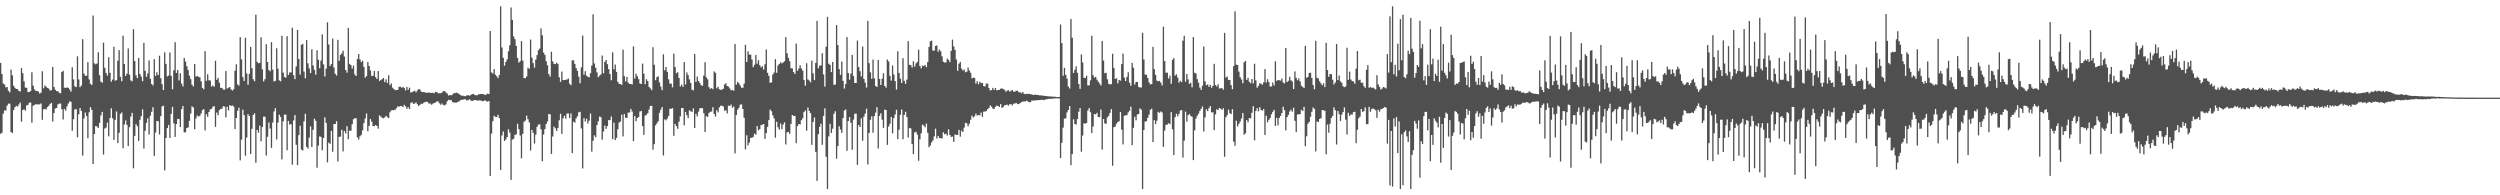 <svg xmlns="http://www.w3.org/2000/svg" width="1920" height="150"><path fill="#4f4f4f" d="M0 48.335h1v54.408H0zM1 56.87h1v45.123H1zM2 64.165h1v23.156H2zM3 64.925h1v19.883H3zM4 67.067h1v17.823H4zM5 66.847h1v14.285H5zM6 69.724h1v9.856H6zM7 70.979h1v8.615H7zM8 53.458h1v47.91H8zM9 57.841h1v44.338H9zM10 65.801h1v18.659H10zM11 67.454h1v14.9H11zM12 68.278h1v13.081H12zM13 68.39h1v13.454H13zM14 69.866h1v10.412H14zM15 70.285h1v8.439H15zM16 52.343h1v41.133H16zM17 56.163h1v28.386H17zM18 62.489h1v21.469H18zM19 67.294h1v17.691H19zM20 67.408h1v13.664H20zM21 70.715h1v9.835H21zM22 70.681h1v8.153H22zM23 69.914h1v8.835H23zM24 55.502h1v38.716H24zM25 65.755h1v15.461H25zM26 68.665h1v11.852H26zM27 69.809h1v10.231H27zM28 69.83h1v10.364H28zM29 70.372h1v9.831H29zM30 71.841h1v8.263H30zM31 71.118h1v8.347H31zM32 54.73h1v37.256H32zM33 67.783h1v16.166H33zM34 65.586h1v18.061H34zM35 66.687h1v17.361H35zM36 67.513h1v14.708H36zM37 68.031h1v13.23H37zM38 69.58h1v10.263H38zM39 69.198h1v9.879H39zM40 51.386h1v41.966H40zM41 66.82h1v20.009H41zM42 68.891h1v14.415H42zM43 69.955h1v13.001H43zM44 70.102h1v10.071H44zM45 71.191h1v8.363H45zM46 71.684h1v7.855H46zM47 55.369h1v28.423H47zM48 54.446h1v37.356H48zM49 67.294h1v16.381H49zM50 67.609h1v17.363H50zM51 67.145h1v14.546H51zM52 67.506h1v11.945H52zM53 68.697h1v9.222H53zM54 70.367h1v7.805H54zM55 51.585h1v48.867H55zM56 61.015h1v30.531H56zM57 66.314h1v17.757H57zM58 66.882h1v16.944H58zM59 43.245h1v62.204H59zM60 61.036h1v26.725H60zM61 66.895h1v16.109H61zM62 65.62h1v19.613H62zM63 30.087h1v89.423H63zM64 56.559h1v34.429H64zM65 58.198h1v28.228H65zM66 58.141h1v30.982H66zM67 47.713h1v58.489H67zM68 60.976h1v25.299H68zM69 64.414h1v17.89H69zM70 65.293h1v19.091H70zM71 11.911h1v114.024H71zM72 48.663h1v54.237H72zM73 49.413h1v47.452H73zM74 48.818h1v48.288H74zM75 40.15h1v58.173H75zM76 57.742h1v36.649H76zM77 62.656h1v25.995H77zM78 63.54h1v22.362H78zM79 32.76h1v85.898H79zM80 52.059h1v46.67H80zM81 56.014h1v41.925H81zM82 58.07h1v36.157H82zM83 43.97h1v60.762H83zM84 55.895h1v34.713H84zM85 62.732h1v20.465H85zM86 61.109h1v29.7H86zM87 35.964h1v71.478H87zM88 61.97h1v30.066H88zM89 61.517h1v24.113H89zM90 46.621h1v63.294H90zM91 38.491h1v63.541H91zM92 58.983h1v28.482H92zM93 62.423h1v23.925H93zM94 27.431h1v86.459H94zM95 49.216h1v46.432H95zM96 58.255h1v34.287H96zM97 56.641h1v39.272H97zM98 37.223h1v74.93H98zM99 57.369h1v40.259H99zM100 61.727h1v27.766H100zM101 62.469h1v24.214H101zM102 22.421h1v106.883H102zM103 46.907h1v57.441H103zM104 57.834h1v37.482H104zM105 59.962h1v37.027H105zM106 44.488h1v63.774H106zM107 56.827h1v35.161H107zM108 58.811h1v30.439H108zM109 62.405h1v21.604H109zM110 32.899h1v81.163H110zM111 54.437h1v46.036H111zM112 59.001h1v35.358H112zM113 56.36h1v34.532H113zM114 46.445h1v56.883H114zM115 60.576h1v28.286H115zM116 64.49h1v21.353H116zM117 65.632h1v16.709H117zM118 45.422h1v74.303H118zM119 58.301h1v43.53H119zM120 55.527h1v37.354H120zM121 57.63h1v35.491H121zM122 42.799h1v60.515H122zM123 60.079h1v29.135H123zM124 64.677h1v17.095H124zM125 69.129h1v12.081H125zM126 40.199h1v90.703H126zM127 49.043h1v56.933H127zM128 58.669h1v39.709H128zM129 57.985h1v37.972H129zM130 40.308h1v65.676H130zM131 58.271h1v29.201H131zM132 68.578h1v13.484H132zM133 53.963h1v40.829H133zM134 32.417h1v72.744H134zM135 56.035h1v39.236H135zM136 53.723h1v37.638H136zM137 61.732h1v29.751H137zM138 56.339h1v41.209H138zM139 64.165h1v19.739H139zM140 66.428h1v14.96H140zM141 44.508h1v57.157H141zM142 47.198h1v54.36H142zM143 50.842h1v47.388H143zM144 53.79h1v44.049H144zM145 58.102h1v34.683H145zM146 60.802h1v26.4H146zM147 65.094h1v16.583H147zM148 66.341h1v16.184H148zM149 49.129h1v50.149H149zM150 58.873h1v32.101H150zM151 58.287h1v30.389H151zM152 59.013h1v30.506H152zM153 59.344h1v29.661H153zM154 62.389h1v24.772H154zM155 67.465h1v17.132H155zM156 68.55h1v15.219H156zM157 39.285h1v60.909H157zM158 62.061h1v25.619H158zM159 57.037h1v32.644H159zM160 61.713h1v24.326H160zM161 61.821h1v22.19H161zM162 66.465h1v17.166H162zM163 65.625h1v16.358H163zM164 66.623h1v14.921H164zM165 46.653h1v50.762H165zM166 61.263h1v25.184H166zM167 59.811h1v28.64H167zM168 63.494h1v21.16H168zM169 67.481h1v16.239H169zM170 67.463h1v16.006H170zM171 68.699h1v12.889H171zM172 68.855h1v13.019H172zM173 54.549h1v35.576H173zM174 68.001h1v14.044H174zM175 67.376h1v17.391H175zM176 66.808h1v13.957H176zM177 68.616h1v12.737H177zM178 69.566h1v11.437H178zM179 68.486h1v13.335H179zM180 54.327h1v44.814H180zM181 49.386h1v41.231H181zM182 64.819h1v20.231H182zM183 65.797h1v16.963H183zM184 28.528h1v94.635H184zM185 45.568h1v61.675H185zM186 59.228h1v25.012H186zM187 62.141h1v26.306H187zM188 28.983h1v90.613H188zM189 56.401h1v49.158H189zM190 65.076h1v22.573H190zM191 56.694h1v32.41H191zM192 36.063h1v82.181H192zM193 52.405h1v46.505H193zM194 60.816h1v27.452H194zM195 62.428h1v24.605H195zM196 11.275h1v113.744H196zM197 47.486h1v52.245H197zM198 48.628h1v53.285H198zM199 48.285h1v48.251H199zM200 28.626h1v79.968H200zM201 53.245h1v44.351H201zM202 62.581h1v27.034H202zM203 60.832h1v28.764H203zM204 33.964h1v85.47H204zM205 47.621h1v57.425H205zM206 53.714h1v40.336H206zM207 54.714h1v44.012H207zM208 32.359h1v81.199H208zM209 53.46h1v40.668H209zM210 62.558h1v23.024H210zM211 62.096h1v21.076H211zM212 37.079h1v70.021H212zM213 52.787h1v41.389H213zM214 61.764h1v26.292H214zM215 62.402h1v27.352H215zM216 27.507h1v94.891H216zM217 55.774h1v37.478H217zM218 59.086h1v28.945H218zM219 59.747h1v28.247H219zM220 27.727h1v87.61H220zM221 57.561h1v35.292H221zM222 55.639h1v39.95H222zM223 55.618h1v39.751H223zM224 21.261h1v105.244H224zM225 57.77h1v34.731H225zM226 60.823h1v27.555H226zM227 51.013h1v60.156H227zM228 22.993h1v103.761H228zM229 45.314h1v58.457H229zM230 57.253h1v39.302H230zM231 34.431h1v80.444H231zM232 33.68h1v81.925H232zM233 55.007h1v38.251H233zM234 60.091h1v27.301H234zM235 30.803h1v82.053H235zM236 48.66h1v65.448H236zM237 52.496h1v53.156H237zM238 56.117h1v40.92H238zM239 37.839h1v75.024H239zM240 50.347h1v49.327H240zM241 53.65h1v37.471H241zM242 57.351h1v35.404H242zM243 38.599h1v90.243H243zM244 45.882h1v65.967H244zM245 52.377h1v52.44H245zM246 46.545h1v58.553H246zM247 26.436h1v88.984H247zM248 49.464h1v56.553H248zM249 58.72h1v31.435H249zM250 52.728h1v41.717H250zM251 17.127h1v107.613H251zM252 34.147h1v75.379H252zM253 50.7h1v59.792H253zM254 49.184h1v51.394H254zM255 29.656h1v86.873H255zM256 51.823h1v43.52H256zM257 56.689h1v38.526H257zM258 58.012h1v35.079H258zM259 30.551h1v93.461H259zM260 46.719h1v58.432H260zM261 42.242h1v62.616H261zM262 40.988h1v58.649H262zM263 38.94h1v77.352H263zM264 43.476h1v57.175H264zM265 53.755h1v48.755H265zM266 55.817h1v41.122H266zM267 21.419h1v85.484H267zM268 49.049h1v51.286H268zM269 49.983h1v50.462H269zM270 52.618h1v42.806H270zM271 50.425h1v41.096H271zM272 57.161h1v33.591H272zM273 58.385h1v32.47H273zM274 45.188h1v60.302H274zM275 41.54h1v65.637H275zM276 45.701h1v58.945H276zM277 47.71h1v55.83H277zM278 46.619h1v53.488H278zM279 51.35h1v43.149H279zM280 59.642h1v31.401H280zM281 58.459h1v28.668H281zM282 47.587h1v53.154H282zM283 50.647h1v46.063H283zM284 54.071h1v37.368H284zM285 58.321h1v35.1H285zM286 58.2h1v38.526H286zM287 54.513h1v42.44H287zM288 59.228h1v36.777H288zM289 60.67h1v36.086H289zM290 54.559h1v44.278H290zM291 62.157h1v26.471H291zM292 61.471h1v28.068H292zM293 60.798h1v29.65H293zM294 59.88h1v31.009H294zM295 63.084h1v27.114H295zM296 60.915h1v27.97H296zM297 63.707h1v26.246H297zM298 57.772h1v32.907H298zM299 65.449h1v20.794H299zM300 64.053h1v20.808H300zM301 67.342h1v17.263H301zM302 68.317h1v16.324H302zM303 69.31h1v14.983H303zM304 69.063h1v14.024H304zM305 69.049h1v12.552H305zM306 66.644h1v15.365H306zM307 66.557h1v14.866H307zM308 67.397h1v14.115H308zM309 66.737h1v15.443H309zM310 67.635h1v12.834H310zM311 69.477h1v12.165H311zM312 66.783h1v16.775H312zM313 68.978h1v13.362H313zM314 67.351h1v16.436H314zM315 71.143h1v8.089H315zM316 70.69h1v7.755H316zM317 70.193h1v9.622H317zM318 69.633h1v9.899H318zM319 70.889h1v7.709H319zM320 69.493h1v10.526H320zM321 68.438h1v13.021H321zM322 68.628h1v11.973H322zM323 70.31h1v9.355H323zM324 70.745h1v9.043H324zM325 70.683h1v8.185H325zM326 70.951h1v7.459H326zM327 71.34h1v6.693H327zM328 71.169h1v7.265H328zM329 71.011h1v8.581H329zM330 71.304h1v8.222H330zM331 71.365h1v9.071H331zM332 71.223h1v8.32H332zM333 71.654h1v7.434H333zM334 70.557h1v8.203H334zM335 70.715h1v7.214H335zM336 71.693h1v6.182H336zM337 71.585h1v7.762H337zM338 71.553h1v8.897H338zM339 71.043h1v8.439H339zM340 69.949h1v10.627H340zM341 70.029h1v10.916H341zM342 70.889h1v9.256H342zM343 71.878h1v5.91H343zM344 73.343h1v3.317H344zM345 72.906h1v4.099H345zM346 73.235h1v3.573H346zM347 72.668h1v5.699H347zM348 71.638h1v7.105H348zM349 71.548h1v7.226H349zM350 71.141h1v7.729H350zM351 71.523h1v6.83H351zM352 72.095h1v5.798H352zM353 72.913h1v4.179H353zM354 73.526h1v3.051H354zM355 73.405h1v3.273H355zM356 73.842h1v2.314H356zM357 73.885h1v2.456H357zM358 73.288h1v3.891H358zM359 72.986h1v3.967H359zM360 73.595h1v2.561H360zM361 73.029h1v4.047H361zM362 72.343h1v5.285H362zM363 72.066h1v5.175H363zM364 72.787h1v3.948H364zM365 73.18h1v3.822H365zM366 73.093h1v4.042H366zM367 72.494h1v4.827H367zM368 72.258h1v4.736H368zM369 72.178h1v5.072H369zM370 72.178h1v5.573H370zM371 72.386h1v5.191H371zM372 73.029h1v3.914H372zM373 72.478h1v5.344H373zM374 71.876h1v6.159H374zM375 72.233h1v5.333H375zM376 23.813h1v111.309H376zM377 55.561h1v47.048H377zM378 56.447h1v36.564H378zM379 53.057h1v35.88H379zM380 57.436h1v32.325H380zM381 58.582h1v31.286H381zM382 60.001h1v28.16H382zM383 57.571h1v33.211H383zM384 4.871h1v125.66H384zM385 36.456h1v67.642H385zM386 44.387h1v56.571H386zM387 50.452h1v57.842H387zM388 47.557h1v59.529H388zM389 45.554h1v59.732H389zM390 39.324h1v59.986H390zM391 34.728h1v67.095H391zM392 5.795h1v132.33H392zM393 15.294h1v91.902H393zM394 27.946h1v78.64H394zM395 30.109h1v73.541H395zM396 35.232h1v67.889H396zM397 44.474h1v50.613H397zM398 48.088h1v51.14H398zM399 47.038h1v57.054H399zM400 31.599h1v89.954H400zM401 46.493h1v56.315H401zM402 59.969h1v33.637H402zM403 60.043h1v32.552H403zM404 58.598h1v30.215H404zM405 51.988h1v39.609H405zM406 52.833h1v41.149H406zM407 30.37h1v85.235H407zM408 44.243h1v55.562H408zM409 48.475h1v53.536H409zM410 51.988h1v58.252H410zM411 45.744h1v57.787H411zM412 42.359h1v55.088H412zM413 38.537h1v57.134H413zM414 37.367h1v58.079H414zM415 21.831h1v77.573H415zM416 27.139h1v96.716H416zM417 40.379h1v62.932H417zM418 42.16h1v57.04H418zM419 46.999h1v48.217H419zM420 50.157h1v43.108H420zM421 56.957h1v30.572H421zM422 58.887h1v28.906H422zM423 39.711h1v78.505H423zM424 47.147h1v57.661H424zM425 49.024h1v48.194H425zM426 49.255h1v49.32H426zM427 48.15h1v52.472H427zM428 49.068h1v49.199H428zM429 59.365h1v32.98H429zM430 62.865h1v24.518H430zM431 54.984h1v47.762H431zM432 61.469h1v29.398H432zM433 61.48h1v27.459H433zM434 61.233h1v29.973H434zM435 61.036h1v26.111H435zM436 60.313h1v26.807H436zM437 64.316h1v26.322H437zM438 65.458h1v21.703H438zM439 46.335h1v71.28H439zM440 46.335h1v47.12H440zM441 49.104h1v45.074H441zM442 52.277h1v38.629H442zM443 54.444h1v34.852H443zM444 58.898h1v27.397H444zM445 63.963h1v21.923H445zM446 51.691h1v46.926H446zM447 27.308h1v102.067H447zM448 57.413h1v33.328H448zM449 54.664h1v38.693H449zM450 58.044h1v33.149H450zM451 58.978h1v35.887H451zM452 59.395h1v33.303H452zM453 56.216h1v30.968H453zM454 50.354h1v66.123H454zM455 11.012h1v97.127H455zM456 48.743h1v55.2H456zM457 52.045h1v53.31H457zM458 55.531h1v40.533H458zM459 59.283h1v33.841H459zM460 58.131h1v31.435H460zM461 57.156h1v32.827H461zM462 42.625h1v64.628H462zM463 56.289h1v44.651H463zM464 47.502h1v48.979H464zM465 46.081h1v52.863H465zM466 49.297h1v47.535H466zM467 53.089h1v39.185H467zM468 56.946h1v35.294H468zM469 61.624h1v27.869H469zM470 40.21h1v66.64H470zM471 53.21h1v40.927H471zM472 49.539h1v58.096H472zM473 55.204h1v50.742H473zM474 62.86h1v36.404H474zM475 64.444h1v29.723H475zM476 64.554h1v28.766H476zM477 65.229h1v22.852H477zM478 38.177h1v66.562H478zM479 58.589h1v29.004H479zM480 62.531h1v27.865H480zM481 59.022h1v31.556H481zM482 63.471h1v23.026H482zM483 64.446h1v21.964H483zM484 64.421h1v19.203H484zM485 64.858h1v20.801H485zM486 35.635h1v72.824H486zM487 60.372h1v28.808H487zM488 56.632h1v36.427H488zM489 58.58h1v32.055H489zM490 60.761h1v29.057H490zM491 64.119h1v21.547H491zM492 64.57h1v20.632H492zM493 48.839h1v47.954H493zM494 56.607h1v46.967H494zM495 64.657h1v24.143H495zM496 60.805h1v27.292H496zM497 62.274h1v24.656H497zM498 66.728h1v17.377H498zM499 67.873h1v13.539H499zM500 69.212h1v12.085H500zM501 36.278h1v78.705H501zM502 49.743h1v60.978H502zM503 61.604h1v34.722H503zM504 59.276h1v35.502H504zM505 58.605h1v34.502H505zM506 63.277h1v23.42H506zM507 66.508h1v17.723H507zM508 69.267h1v12.973H508zM509 41.723h1v77.65H509zM510 53.984h1v37.693H510zM511 51.409h1v40.998H511zM512 55.17h1v35.901H512zM513 60.86h1v28.293H513zM514 64.229h1v19.329H514zM515 64.243h1v19.261H515zM516 67.09h1v16.022H516zM517 41.199h1v63.172H517zM518 51.45h1v43.712H518zM519 56.291h1v40.581H519zM520 55.46h1v43.475H520zM521 59.855h1v33.571H521zM522 66.355h1v22.987H522zM523 64.993h1v18.059H523zM524 66.694h1v16.26H524zM525 47.678h1v48.56H525zM526 64.861h1v21.046H526zM527 55.676h1v32.788H527zM528 57.69h1v33.04H528zM529 61.008h1v23.685H529zM530 63.675h1v21.735H530zM531 68.864h1v17.173H531zM532 69.436h1v13.813H532zM533 41.396h1v56.85H533zM534 62.945h1v24.45H534zM535 58.823h1v30.57H535zM536 62.238h1v23.511H536zM537 63.659h1v19.554H537zM538 65.479h1v17.553H538zM539 65.79h1v17.313H539zM540 58.054h1v28.878H540zM541 47.768h1v53.596H541zM542 59.411h1v29.844H542zM543 60.933h1v28.81H543zM544 66.927h1v19.806H544zM545 68.253h1v17.661H545zM546 67.639h1v17.949H546zM547 68.516h1v13.841H547zM548 54.829h1v32.714H548zM549 55.852h1v33.646H549zM550 67.834h1v16.777H550zM551 66.669h1v19.588H551zM552 68.578h1v13.893H552zM553 69.015h1v12.236H553zM554 68.784h1v12.321H554zM555 68.143h1v13.685H555zM556 64.794h1v20.179H556zM557 63.968h1v20.76H557zM558 66.06h1v21.021H558zM559 66.502h1v14.637H559zM560 67.93h1v13.456H560zM561 69.431h1v10.829H561zM562 69.006h1v13.749H562zM563 69.692h1v12.113H563zM564 33.73h1v84.088H564zM565 65.014h1v23.367H565zM566 62.897h1v21.311H566zM567 63.963h1v18.78H567zM568 65.62h1v14.77H568zM569 67.314h1v12.863H569zM570 67.442h1v16.26H570zM571 64.265h1v26.155H571zM572 34.47h1v80.247H572zM573 47.607h1v56.274H573zM574 39.347h1v72.337H574zM575 41.908h1v67.54H575zM576 41.965h1v63.848H576zM577 45.66h1v60.206H577zM578 51.583h1v53.523H578zM579 49.786h1v52.868H579zM580 42.199h1v61.202H580zM581 48.88h1v47.956H581zM582 46.252h1v53.902H582zM583 50.022h1v49.158H583zM584 51.686h1v44.383H584zM585 50.844h1v44.948H585zM586 53.391h1v41.877H586zM587 49.363h1v57.29H587zM588 37.985h1v64.28H588zM589 55.886h1v41.536H589zM590 58.221h1v34.008H590zM591 63.59h1v20.547H591zM592 63.306h1v22.101H592zM593 57.218h1v31.286H593zM594 55.737h1v35.196H594zM595 45.422h1v60.359H595zM596 55.925h1v37.615H596zM597 50.281h1v47.432H597zM598 49.155h1v50.453H598zM599 47.887h1v46.995H599zM600 48.706h1v50.476H600zM601 47.948h1v47.674H601zM602 47.047h1v46.908H602zM603 28.482h1v82.488H603zM604 40.883h1v60.796H604zM605 44.444h1v56.864H605zM606 47.065h1v55.727H606zM607 52.366h1v42.806H607zM608 52.549h1v35.782H608zM609 55.36h1v33.674H609zM610 56.776h1v32.257H610zM611 33.501h1v76.484H611zM612 54.364h1v42.529H612zM613 52.602h1v42.63H613zM614 50.121h1v45.445H614zM615 52.597h1v39.734H615zM616 54.277h1v36.569H616zM617 61.393h1v24.694H617zM618 65.792h1v19.055H618zM619 48.585h1v51.79H619zM620 61.024h1v21.549H620zM621 61.86h1v23.374H621zM622 63.251h1v23.632H622zM623 46.603h1v64.658H623zM624 56.358h1v37.322H624zM625 61.526h1v28.709H625zM626 48.372h1v68.288H626zM627 16.013h1v122.93H627zM628 52.471h1v50.57H628zM629 50.459h1v46.956H629zM630 50.235h1v44.786H630zM631 40.869h1v70.343H631zM632 57.159h1v31.84H632zM633 66.527h1v16.722H633zM634 35.896h1v84.546H634zM635 12.884h1v132.257H635zM636 48.891h1v55.866H636zM637 49.828h1v45.255H637zM638 55.378h1v46.777H638zM639 47.617h1v51.241H639zM640 65.121h1v22.303H640zM641 64.945h1v20.506H641zM642 19.267h1v102.666H642zM643 34.671h1v77.485H643zM644 53.11h1v43.85H644zM645 57.44h1v42.062H645zM646 47.333h1v54.704H646zM647 62.116h1v28.485H647zM648 67.976h1v16.846H648zM649 64.549h1v19.574H649zM650 28.471h1v87.411H650zM651 56.097h1v36.862H651zM652 61.16h1v28.792H652zM653 56.536h1v37.768H653zM654 42.135h1v72.884H654zM655 58.47h1v33.374H655zM656 63.682h1v23.694H656zM657 63.764h1v23.5H657zM658 31.149h1v95.466H658zM659 51.512h1v44.527H659zM660 54.703h1v42.847H660zM661 58.699h1v32.204H661zM662 35.712h1v72.302H662zM663 60.624h1v28.968H663zM664 63.503h1v23.751H664zM665 67.241h1v16.214H665zM666 16.017h1v110.256H666zM667 48.521h1v53.573H667zM668 55.495h1v36.5H668zM669 60.571h1v28.753H669zM670 45.799h1v56.091H670zM671 60.141h1v28.984H671zM672 65.993h1v20.54H672zM673 66.797h1v15.541H673zM674 46.078h1v67.97H674zM675 60.619h1v28.363H675zM676 65.27h1v21.721H676zM677 60.358h1v31.559H677zM678 56.202h1v41.989H678zM679 65.998h1v18.155H679zM680 67.344h1v17.155H680zM681 45.717h1v65.562H681zM682 47.186h1v49.986H682zM683 58.282h1v36.864H683zM684 61.89h1v27.897H684zM685 50.256h1v52.165H685zM686 57.172h1v33.539H686zM687 62.306h1v25.61H687zM688 68.745h1v15.585H688zM689 39.345h1v67.542H689zM690 56.055h1v43.534H690zM691 60.416h1v27.755H691zM692 63.73h1v20.336H692zM693 44.671h1v62.3H693zM694 62.041h1v26.226H694zM695 64.426h1v21.387H695zM696 61.15h1v28.718H696zM697 31.59h1v74.056H697zM698 49.768h1v48.45H698zM699 50.011h1v48.659H699zM700 51.796h1v58.879H700zM701 47.076h1v71.307H701zM702 51.157h1v50.636H702zM703 48.688h1v52.536H703zM704 47.534h1v55.876H704zM705 38.184h1v85.278H705zM706 50.745h1v56.221H706zM707 52.476h1v49.899H707zM708 50.407h1v45.264H708zM709 50.752h1v45.752H709zM710 49.821h1v47.926H710zM711 51.62h1v43.298H711zM712 47.644h1v54.335H712zM713 36.063h1v76.974H713zM714 31.675h1v80.039H714zM715 31.197h1v78.164H715zM716 38.789h1v69.05H716zM717 38.878h1v65.862H717zM718 35.298h1v63.525H718zM719 34.886h1v71.453H719zM720 39.716h1v64.692H720zM721 38.02h1v68.034H721zM722 39.413h1v66.628H722zM723 43.277h1v63.124H723zM724 47.404h1v54.177H724zM725 47.999h1v55.175H725zM726 47.91h1v54.772H726zM727 45.023h1v59.057H727zM728 45.978h1v53.381H728zM729 47.653h1v55.976H729zM730 39.07h1v66.093H730zM731 30.421h1v74.422H731zM732 35.63h1v73.3H732zM733 38.338h1v64.955H733zM734 45.676h1v57.929H734zM735 54.408h1v49.233H735zM736 48.878h1v50.845H736zM737 47.55h1v57.4H737zM738 52.622h1v47.723H738zM739 54.192h1v47.164H739zM740 53.414h1v44.601H740zM741 55.518h1v38.794H741zM742 55.106h1v39.648H742zM743 51.883h1v45.077H743zM744 54.135h1v40.856H744zM745 55.907h1v36.061H745zM746 60.148h1v28.638H746zM747 59.631h1v30.652H747zM748 59.871h1v29.414H748zM749 64.183h1v23.095H749zM750 62.368h1v26.487H750zM751 64.762h1v23.516H751zM752 62.748h1v25.859H752zM753 63.805h1v22.614H753zM754 63.689h1v26.091H754zM755 66.117h1v19.65H755zM756 66.394h1v19.252H756zM757 64.172h1v21.14H757zM758 64.231h1v19.586H758zM759 67.534h1v15.477H759zM760 69.507h1v11.495H760zM761 69.106h1v12.792H761zM762 67.5h1v15.848H762zM763 69.088h1v14.69H763zM764 67.66h1v14.326H764zM765 69.381h1v11.744H765zM766 69.131h1v12.227H766zM767 68.98h1v13.131H767zM768 68.191h1v11.765H768zM769 67.786h1v15.077H769zM770 68.433h1v13.745H770zM771 68.941h1v11.978H771zM772 70.459h1v10.245H772zM773 69.596h1v10.739H773zM774 69.289h1v11.797H774zM775 70.399h1v9.659H775zM776 69.674h1v10.352H776zM777 69.147h1v11.859H777zM778 70.399h1v9.279H778zM779 70.365h1v9.073H779zM780 69.674h1v9.364H780zM781 69.699h1v10.217H781zM782 70.885h1v9.073H782zM783 70.848h1v8.331H783zM784 71.606h1v6.78H784zM785 70.626h1v7.4H785zM786 72.057h1v5.811H786zM787 72.338h1v5.539H787zM788 71.963h1v5.349H788zM789 72.189h1v5.763H789zM790 72.054h1v6.434H790zM791 72.407h1v6.072H791zM792 72.437h1v4.607H792zM793 73.011h1v4.388H793zM794 72.732h1v4.374H794zM795 72.709h1v4.342H795zM796 72.981h1v4.026H796zM797 73.027h1v3.951H797zM798 73.242h1v3.582H798zM799 73.286h1v3.465H799zM800 73.343h1v3.234H800zM801 73.535h1v3.39H801zM802 73.679h1v2.943H802zM803 73.741h1v2.479H803zM804 73.936h1v2.181H804zM805 74.052h1v1.891H805zM806 74.034h1v1.863H806zM807 74.08h1v1.817H807zM808 74.238h1v1.524H808zM809 74.297h1v1.302H809zM810 74.268h1v1.277H810zM811 74.492h1v1H811zM812 74.556h1v1H812zM813 74.451h1v1.22H813zM814 18.816h1v102.634H814zM815 33.06h1v76.617H815zM816 58.216h1v39.787H816zM817 52.08h1v39.073H817zM818 57.491h1v33.392H818zM819 60.322h1v26.045H819zM820 66.472h1v18.013H820zM821 67.918h1v13.591H821zM822 14.596h1v112.289H822zM823 28.972h1v89.355H823zM824 56.003h1v35.635H824zM825 53.517h1v41.639H825zM826 50.931h1v44.722H826zM827 55.916h1v35.518H827zM828 64.499h1v21.334H828zM829 68.259h1v14.72H829zM830 41.844h1v74.683H830zM831 47.948h1v56.148H831zM832 59.775h1v34.971H832zM833 59.843h1v35.072H833zM834 58.131h1v36.354H834zM835 65.627h1v19.27H835zM836 65.524h1v17.473H836zM837 61.739h1v24.431H837zM838 27.438h1v74.831H838zM839 57.774h1v39.419H839zM840 59.674h1v27.897H840zM841 59.097h1v28.762H841zM842 61.182h1v25.475H842zM843 62.702h1v27.217H843zM844 64.144h1v25.818H844zM845 65.648h1v18.494H845zM846 31.48h1v83.484H846zM847 46.463h1v44.985H847zM848 56.234h1v38.597H848zM849 55.92h1v39.176H849zM850 60.88h1v29.29H850zM851 64.375h1v24.541H851zM852 64.858h1v21.875H852zM853 64.59h1v19.171H853zM854 41.279h1v85.995H854zM855 52.164h1v45.53H855zM856 60.606h1v36.638H856zM857 60.075h1v34.878H857zM858 63.977h1v29.785H858zM859 61.459h1v31.648H859zM860 61.951h1v24.042H860zM861 49.278h1v50.3H861zM862 41.19h1v69.709H862zM863 59.573h1v29.377H863zM864 62.235h1v26.276H864zM865 59.031h1v29.451H865zM866 55.504h1v30.822H866zM867 63.476h1v21.632H867zM868 65.861h1v16.061H868zM869 48.287h1v63.225H869zM870 52.041h1v46.173H870zM871 64.929h1v24.699H871zM872 62.92h1v29.487H872zM873 62.945h1v24.896H873zM874 66.737h1v20.819H874zM875 67.188h1v16.104H875zM876 67.248h1v16.938H876zM877 25.136h1v119.996H877zM878 45.646h1v54.182H878zM879 57.259h1v36.063H879zM880 57.465h1v35.64H880zM881 59.848h1v30.668H881zM882 63.229h1v24.855H882zM883 64.822h1v19.526H883zM884 64.54h1v18.917H884zM885 36.005h1v73.088H885zM886 53.112h1v39.167H886zM887 57.481h1v37.78H887zM888 61.922h1v30.769H888zM889 62.473h1v23.376H889zM890 62.091h1v24.605H890zM891 63.366h1v22.28H891zM892 65.652h1v20.668H892zM893 20.462h1v92.332H893zM894 46.889h1v53.381H894zM895 55.872h1v40.023H895zM896 55.733h1v39.874H896zM897 60.338h1v34.273H897zM898 58.095h1v37.233H898zM899 64.339h1v21.769H899zM900 45.921h1v53.369H900zM901 44.632h1v74.468H901zM902 58.074h1v31.859H902zM903 57.108h1v30.192H903zM904 59.539h1v29.789H904zM905 63.467h1v24.092H905zM906 62.114h1v22.886H906zM907 63.153h1v21.316H907zM908 31.254h1v89.719H908zM909 27.452h1v80.538H909zM910 62.739h1v22.971H910zM911 56.788h1v36.601H911zM912 60.933h1v27.562H912zM913 64.476h1v23.147H913zM914 63.499h1v25.557H914zM915 67.074h1v22.577H915zM916 28.489h1v94.507H916zM917 55.875h1v44.271H917zM918 56.396h1v34.619H918zM919 60.759h1v28.169H919zM920 63.508h1v23.781H920zM921 67.271h1v17.917H921zM922 68.994h1v14.566H922zM923 65.76h1v16.013H923zM924 35.74h1v65.294H924zM925 62.434h1v27.775H925zM926 65.419h1v18.54H926zM927 64.845h1v20.529H927zM928 66.733h1v16.368H928zM929 65.158h1v16.356H929zM930 67.451h1v18.842H930zM931 65.982h1v20.357H931zM932 49.008h1v50.989H932zM933 65.318h1v22.532H933zM934 66.401h1v17.517H934zM935 64.732h1v19.828H935zM936 68.017h1v14.857H936zM937 67.733h1v15.798H937zM938 67.644h1v16.686H938zM939 68.857h1v14.292H939zM940 25.255h1v95.093H940zM941 59.612h1v30.437H941zM942 58.788h1v29.666H942zM943 61.324h1v22.898H943zM944 61.464h1v25.399H944zM945 65.394h1v22.271H945zM946 68.484h1v15.358H946zM947 50.766h1v58.082H947zM948 8.771h1v103.181H948zM949 49.608h1v43.046H949zM950 49.942h1v47.139H950zM951 55.007h1v40.06H951zM952 59.361h1v33.907H952zM953 61.054h1v29.95H953zM954 63.938h1v22.82H954zM955 47.781h1v55.69H955zM956 46.818h1v55.541H956zM957 61.411h1v30.776H957zM958 59.74h1v34.234H958zM959 62.888h1v27.723H959zM960 63.954h1v26.995H960zM961 60.61h1v25.988H961zM962 63.982h1v17.594H962zM963 48.933h1v58.86H963zM964 61.752h1v23.557H964zM965 67.355h1v15.674H965zM966 65.945h1v19.561H966zM967 63.952h1v18.432H967zM968 64.27h1v20.165H968zM969 65.142h1v19.856H969zM970 63.3h1v20.504H970zM971 53.055h1v50.632H971zM972 63.357h1v25.546H972zM973 60.862h1v33.014H973zM974 63.048h1v29.034H974zM975 66.481h1v24.152H975zM976 66.33h1v21.499H976zM977 63.334h1v22.511H977zM978 65.607h1v18.78H978zM979 47.063h1v49.645H979zM980 62.082h1v28.46H980zM981 61.471h1v34.807H981zM982 61.626h1v28.947H982zM983 61.913h1v27.054H983zM984 60.34h1v26.436H984zM985 63.32h1v18.652H985zM986 64.039h1v20.613H986zM987 36.797h1v63.346H987zM988 62.997h1v26.997H988zM989 62.052h1v26.155H989zM990 58.999h1v26.599H990zM991 61.633h1v22.568H991zM992 62.608h1v23.209H992zM993 68.365h1v14.372H993zM994 54.826h1v37.938H994zM995 59.823h1v41.63H995zM996 61.64h1v26.303H996zM997 60.205h1v27.588H997zM998 62.517h1v25.138H998zM999 65.799h1v18.521H999zM1000 66.744h1v18.492H1000zM1001 67.696h1v14.365H1001zM1002 35.204h1v77.084H1002zM1003 59.724h1v44.908H1003zM1004 59.061h1v36.022H1004zM1005 56.001h1v37.654H1005zM1006 55.838h1v33.873H1006zM1007 59.848h1v26.022H1007zM1008 65.353h1v17.182H1008zM1009 68.502h1v15.113H1009zM1010 31.35h1v84.983H1010zM1011 59.695h1v33.529H1011zM1012 60.299h1v33.459H1012zM1013 62.45h1v28.936H1013zM1014 64.032h1v26.754H1014zM1015 65.531h1v18.965H1015zM1016 64.023h1v20.716H1016zM1017 66.845h1v18.212H1017zM1018 32.863h1v85.612H1018zM1019 53.799h1v41.824H1019zM1020 58.994h1v42.877H1020zM1021 56.767h1v38.334H1021zM1022 57.008h1v33.541H1022zM1023 61.214h1v27.775H1023zM1024 64.899h1v17.592H1024zM1025 63.327h1v21.339H1025zM1026 33.804h1v77.173H1026zM1027 61.473h1v23.786H1027zM1028 58.001h1v29.76H1028zM1029 62.448h1v30.433H1029zM1030 63.528h1v24.523H1030zM1031 66.27h1v19.822H1031zM1032 66.971h1v15.576H1032zM1033 66.385h1v25.516H1033zM1034 36.667h1v66.644H1034zM1035 61.354h1v25.285H1035zM1036 54.977h1v34.081H1036zM1037 61.011h1v26.885H1037zM1038 62.311h1v25.628H1038zM1039 62.498h1v23.623H1039zM1040 64.295h1v21.547H1040zM1041 52.732h1v57.258H1041zM1042 39.194h1v60.432H1042zM1043 61.665h1v29.176H1043zM1044 61.18h1v28.302H1044zM1045 63.544h1v20.183H1045zM1046 63.542h1v22.401H1046zM1047 66.181h1v19.19H1047zM1048 67.454h1v15.006H1048zM1049 53.625h1v41.76H1049zM1050 50.008h1v45.344H1050zM1051 67.403h1v14.653H1051zM1052 66.852h1v19.034H1052zM1053 67.474h1v16.368H1053zM1054 67.248h1v15.997H1054zM1055 68.012h1v15.894H1055zM1056 68.708h1v16.006H1056zM1057 57.767h1v32.751H1057zM1058 64.796h1v19.492H1058zM1059 66.698h1v19.117H1059zM1060 68.786h1v15.125H1060zM1061 67.982h1v15.617H1061zM1062 66.799h1v16.196H1062zM1063 67.211h1v14.96H1063zM1064 67.946h1v14.759H1064zM1065 41.521h1v68.741H1065zM1066 55.76h1v36.297H1066zM1067 12.543h1v129.886H1067zM1068 47.761h1v52.824H1068zM1069 4.859h1v138.448H1069zM1070 57.083h1v33.914H1070zM1071 49.823h1v47.363H1071zM1072 58.706h1v31.213H1072zM1073 33.524h1v84.083H1073zM1074 53.952h1v39.29H1074zM1075 14.669h1v130.472H1075zM1076 46.323h1v56.83H1076zM1077 11.275h1v130.998H1077zM1078 59.177h1v42.346H1078zM1079 60.127h1v40.094H1079zM1080 57.106h1v47.631H1080zM1081 38.958h1v70.117H1081zM1082 41.57h1v59.199H1082zM1083 13.754h1v131.387H1083zM1084 37.395h1v81.504H1084zM1085 39.821h1v75.502H1085zM1086 59.681h1v33.131H1086zM1087 56.124h1v38.73H1087zM1088 49.903h1v48.977H1088zM1089 51.306h1v41.153H1089zM1090 15.9h1v120.572H1090zM1091 37.189h1v71.284H1091zM1092 33.916h1v76.745H1092zM1093 61.691h1v27.626H1093zM1094 58.456h1v27.523H1094zM1095 65.22h1v20.632H1095zM1096 49.651h1v50.492H1096zM1097 58.491h1v32.907H1097zM1098 22.446h1v101.355H1098zM1099 49.466h1v54.161H1099zM1100 45.028h1v66.228H1100zM1101 62.27h1v28.592H1101zM1102 56.648h1v36.146H1102zM1103 58.328h1v35.898H1103zM1104 45.76h1v52.092H1104zM1105 62.817h1v26.869H1105zM1106 20.496h1v104.504H1106zM1107 54.261h1v40.968H1107zM1108 33.886h1v79.675H1108zM1109 55.909h1v34.754H1109zM1110 57.854h1v28.563H1110zM1111 60.255h1v27.162H1111zM1112 48.056h1v56.835H1112zM1113 54.943h1v37.295H1113zM1114 26.74h1v103.77H1114zM1115 42.343h1v61.948H1115zM1116 44.561h1v57.276H1116zM1117 65.247h1v20.037H1117zM1118 64.073h1v21.849H1118zM1119 64.352h1v23.014H1119zM1120 62.988h1v30.371H1120zM1121 48.404h1v54.9H1121zM1122 48.159h1v46.319H1122zM1123 47.674h1v47.253H1123zM1124 47.198h1v59.794H1124zM1125 59.365h1v31.453H1125zM1126 65.343h1v18.377H1126zM1127 55.273h1v32.902H1127zM1128 67.037h1v17.956H1128zM1129 42.787h1v64.955H1129zM1130 49.12h1v52.293H1130zM1131 47.399h1v58.439H1131zM1132 52.97h1v43.804H1132zM1133 62.698h1v24.369H1133zM1134 65.115h1v20.284H1134zM1135 59.887h1v29.828H1135zM1136 65.263h1v21.895H1136zM1137 43.005h1v63.47H1137zM1138 62.645h1v26.386H1138zM1139 57.63h1v37.386H1139zM1140 63.391h1v23.008H1140zM1141 66.602h1v16.226H1141zM1142 67.294h1v14.365H1142zM1143 62.627h1v23.401H1143zM1144 65.062h1v18.258H1144zM1145 54.765h1v41.758H1145zM1146 60.926h1v29.359H1146zM1147 66.969h1v16.194H1147zM1148 67.57h1v16.851H1148zM1149 67.419h1v15.875H1149zM1150 68.974h1v11.279H1150zM1151 63.528h1v20.478H1151zM1152 65.067h1v20.932H1152zM1153 57.065h1v37.098H1153zM1154 64.49h1v21.254H1154zM1155 65.522h1v19.277H1155zM1156 68.694h1v13.8H1156zM1157 68.921h1v12.799H1157zM1158 69.065h1v11.843H1158zM1159 66.625h1v16.427H1159zM1160 68.948h1v12.252H1160zM1161 66.243h1v17.269H1161zM1162 66.93h1v16.212H1162zM1163 69.303h1v10.762H1163zM1164 69.706h1v11.994H1164zM1165 69.337h1v10.872H1165zM1166 70.139h1v10.247H1166zM1167 69.891h1v10.43H1167zM1168 71.079h1v8.659H1168zM1169 70.972h1v7.858H1169zM1170 71.203h1v7.741H1170zM1171 71.793h1v7.054H1171zM1172 71.445h1v6.899H1172zM1173 71.109h1v7.597H1173zM1174 70.102h1v9.382H1174zM1175 70.823h1v8.418H1175zM1176 71.457h1v6.862H1176zM1177 71.782h1v6.278H1177zM1178 71.997h1v6.201H1178zM1179 72.059h1v5.791H1179zM1180 72.21h1v5.61H1180zM1181 72.391h1v5.571H1181zM1182 54.117h1v41.181H1182zM1183 66.687h1v16.127H1183zM1184 69.127h1v11.524H1184zM1185 70.75h1v8.773H1185zM1186 46.333h1v60.131H1186zM1187 62.785h1v21.588H1187zM1188 67.696h1v11.653H1188zM1189 68.385h1v14.248H1189zM1190 27.571h1v93.422H1190zM1191 55.772h1v36.207H1191zM1192 65.389h1v17.185H1192zM1193 62.432h1v25.502H1193zM1194 49.562h1v55.999H1194zM1195 61.782h1v25.585H1195zM1196 65.087h1v15.944H1196zM1197 68.454h1v13.461H1197zM1198 27.96h1v96.095H1198zM1199 57.857h1v34.104H1199zM1200 65.144h1v20.135H1200zM1201 65.955h1v19.467H1201zM1202 49.802h1v46.686H1202zM1203 64.03h1v22.085H1203zM1204 69.356h1v10.909H1204zM1205 68.495h1v12.218H1205zM1206 24.497h1v104.335H1206zM1207 57.012h1v37.993H1207zM1208 62.933h1v25.564H1208zM1209 62.956h1v25.489H1209zM1210 51.54h1v44.191H1210zM1211 65.355h1v20.529H1211zM1212 66.943h1v15.665H1212zM1213 45.989h1v42.527H1213zM1214 33.199h1v81.813H1214zM1215 60.079h1v26.166H1215zM1216 66.296h1v15.685H1216zM1217 41.666h1v67.155H1217zM1218 42.927h1v66.475H1218zM1219 63.961h1v20.959H1219zM1220 66.264h1v17.082H1220zM1221 38.947h1v82.646H1221zM1222 38.544h1v68.842H1222zM1223 63.114h1v24.978H1223zM1224 63.956h1v21.952H1224zM1225 45.092h1v59.524H1225zM1226 49.013h1v50.094H1226zM1227 64.693h1v20.989H1227zM1228 70.232h1v10.861H1228zM1229 34.547h1v90.948H1229zM1230 56.667h1v37.237H1230zM1231 60.821h1v28.588H1231zM1232 68.488h1v15.111H1232zM1233 50.608h1v51.712H1233zM1234 63.753h1v21.307H1234zM1235 67.241h1v15.951H1235zM1236 70.388h1v9.274H1236zM1237 49.908h1v58.091H1237zM1238 62.194h1v24.021H1238zM1239 66.124h1v19.02H1239zM1240 66.916h1v16.86H1240zM1241 55.449h1v39.577H1241zM1242 67.973h1v15.857H1242zM1243 67.882h1v14.051H1243zM1244 69.839h1v12.239H1244zM1245 44.003h1v63.973H1245zM1246 59.427h1v32.037H1246zM1247 66.234h1v17.883H1247zM1248 64.357h1v19.609H1248zM1249 50.528h1v50.341H1249zM1250 65.314h1v19.144H1250zM1251 69.862h1v9.764H1251zM1252 71.686h1v6.729H1252zM1253 46.184h1v55.278H1253zM1254 59.349h1v30.167H1254zM1255 69.006h1v13.584H1255zM1256 66.085h1v20.492H1256zM1257 46.298h1v56.912H1257zM1258 65.691h1v22.376H1258zM1259 67.179h1v14.308H1259zM1260 55.898h1v34.189H1260zM1261 54.041h1v43.09H1261zM1262 60.688h1v25.205H1262zM1263 62.791h1v26.51H1263zM1264 59.921h1v34.507H1264zM1265 53.252h1v41.183H1265zM1266 61.02h1v32.362H1266zM1267 60.766h1v31.563H1267zM1268 47.495h1v59.3H1268zM1269 58.367h1v36.917H1269zM1270 59.216h1v32.092H1270zM1271 58.55h1v33.175H1271zM1272 62.519h1v31.428H1272zM1273 62.542h1v30.799H1273zM1274 63.567h1v28.92H1274zM1275 65.307h1v29.304H1275zM1276 62.402h1v29.547H1276zM1277 57.269h1v38.327H1277zM1278 56.028h1v33.728H1278zM1279 57.362h1v34.193H1279zM1280 51.226h1v46.493H1280zM1281 53.455h1v44.395H1281zM1282 53.172h1v45.553H1282zM1283 56.953h1v42.431H1283zM1284 53.284h1v46.052H1284zM1285 56.154h1v38.698H1285zM1286 58.699h1v34.44H1286zM1287 53.49h1v42.621H1287zM1288 51.258h1v45.576H1288zM1289 52.833h1v42.369H1289zM1290 57.04h1v36.761H1290zM1291 62.098h1v31.502H1291zM1292 64.064h1v24.486H1292zM1293 65.401h1v19.165H1293zM1294 64.723h1v20.451H1294zM1295 63.126h1v23.976H1295zM1296 63.341h1v23.548H1296zM1297 65.353h1v21.799H1297zM1298 63.803h1v23.005H1298zM1299 61.555h1v24.749H1299zM1300 60.553h1v26.287H1300zM1301 63.235h1v21.918H1301zM1302 66.3h1v17.034H1302zM1303 68.175h1v13.195H1303zM1304 70.557h1v8.853H1304zM1305 69.015h1v12.943H1305zM1306 67.866h1v15.079H1306zM1307 52.46h1v42.058H1307zM1308 59.367h1v33.198H1308zM1309 65.794h1v17.668H1309zM1310 65.696h1v15.138H1310zM1311 34.559h1v88.4H1311zM1312 40.272h1v69.629H1312zM1313 61.562h1v23.637H1313zM1314 62.471h1v26.155H1314zM1315 27.015h1v96.784H1315zM1316 43.895h1v58.48H1316zM1317 59.94h1v27.752H1317zM1318 54.279h1v40.256H1318zM1319 38.617h1v80.176H1319zM1320 51.338h1v54.683H1320zM1321 53.86h1v38.077H1321zM1322 58.349h1v33.559H1322zM1323 31.041h1v85.697H1323zM1324 48.811h1v57.07H1324zM1325 56.321h1v39.81H1325zM1326 58.035h1v33.664H1326zM1327 35.442h1v69.947H1327zM1328 55.133h1v45.306H1328zM1329 60.956h1v32.751H1329zM1330 58.532h1v32.786H1330zM1331 23.014h1v100.639H1331zM1332 53.119h1v45.118H1332zM1333 56.511h1v38.336H1333zM1334 54.588h1v41.728H1334zM1335 36.772h1v82.806H1335zM1336 54.586h1v40.533H1336zM1337 55.392h1v38.698H1337zM1338 54.906h1v36.294H1338zM1339 22.3h1v98.627H1339zM1340 50.356h1v45.312H1340zM1341 59.235h1v32.994H1341zM1342 58.143h1v34.681H1342zM1343 16.175h1v116.077H1343zM1344 50.473h1v46.677H1344zM1345 58.891h1v30.034H1345zM1346 59.191h1v33.751H1346zM1347 32.016h1v97.185H1347zM1348 55.344h1v41.025H1348zM1349 51.068h1v46.244H1349zM1350 45.11h1v49.586H1350zM1351 13.673h1v118.743H1351zM1352 52.711h1v45.23H1352zM1353 54.089h1v40.481H1353zM1354 45.053h1v54.578H1354zM1355 25.195h1v111.09H1355zM1356 51.51h1v54.539H1356zM1357 61.24h1v33.369H1357zM1358 42.586h1v63.507H1358zM1359 46.41h1v63.058H1359zM1360 61.661h1v26.221H1360zM1361 62.853h1v22.79H1361zM1362 52.595h1v47.711H1362zM1363 56.728h1v38.666H1363zM1364 62.817h1v23.317H1364zM1365 64.357h1v22.227H1365zM1366 44.44h1v62.06H1366zM1367 61.093h1v28.858H1367zM1368 61.482h1v27.581H1368zM1369 61.107h1v29.437H1369zM1370 47.134h1v61.671H1370zM1371 56.532h1v37.446H1371zM1372 62.004h1v24.06H1372zM1373 62.498h1v24.349H1373zM1374 40.409h1v70.508H1374zM1375 57.996h1v35.248H1375zM1376 67.564h1v14.578H1376zM1377 67.399h1v14.653H1377zM1378 12.756h1v121.504H1378zM1379 46.305h1v60.371H1379zM1380 53.442h1v39.929H1380zM1381 54.687h1v37.13H1381zM1382 29.855h1v87.864H1382zM1383 53.545h1v37.283H1383zM1384 63.599h1v20.689H1384zM1385 64.128h1v18.675H1385zM1386 13.346h1v124.047H1386zM1387 54.499h1v43.028H1387zM1388 52.81h1v39.226H1388zM1389 53.998h1v41.094H1389zM1390 38.111h1v66.784H1390zM1391 55.934h1v32.561H1391zM1392 65.895h1v17.594H1392zM1393 57.692h1v29.103H1393zM1394 26.566h1v101.058H1394zM1395 54.675h1v36.974H1395zM1396 59.447h1v34.09H1396zM1397 54.529h1v42.651H1397zM1398 63.638h1v25.729H1398zM1399 66.605h1v20.716H1399zM1400 63.444h1v20.339H1400zM1401 30.837h1v77.851H1401zM1402 45.687h1v59.799H1402zM1403 64.13h1v24.884H1403zM1404 59.379h1v25.669H1404zM1405 61.658h1v28.082H1405zM1406 63.741h1v22.456H1406zM1407 63.35h1v23.03H1407zM1408 66.861h1v15.855H1408zM1409 39.256h1v68.347H1409zM1410 46.761h1v47.915H1410zM1411 54.559h1v37.187H1411zM1412 51.029h1v42.328H1412zM1413 56.259h1v37.668H1413zM1414 63.174h1v25.665H1414zM1415 65.813h1v20.176H1415zM1416 65.421h1v20.43H1416zM1417 42.025h1v63.884H1417zM1418 52.945h1v42.465H1418zM1419 58.447h1v35.342H1419zM1420 58.01h1v34.708H1420zM1421 61.615h1v30.451H1421zM1422 64.254h1v26.26H1422zM1423 66.039h1v20.92H1423zM1424 66.101h1v18.826H1424zM1425 49.413h1v60.343H1425zM1426 62.7h1v24.157H1426zM1427 62.109h1v24.715H1427zM1428 62.13h1v22.465H1428zM1429 60.599h1v23.976H1429zM1430 61.835h1v21.964H1430zM1431 68.658h1v11.813H1431zM1432 68.36h1v11.767H1432zM1433 51.819h1v54.594H1433zM1434 62.157h1v25.674H1434zM1435 64.881h1v26.594H1435zM1436 64.048h1v23.884H1436zM1437 65.884h1v20.694H1437zM1438 67.092h1v20.581H1438zM1439 67.513h1v15.91H1439zM1440 31.835h1v80.368H1440zM1441 40.725h1v87.515H1441zM1442 52.128h1v44.047H1442zM1443 45.358h1v51.412H1443zM1444 50.53h1v38.913H1444zM1445 58.914h1v26.432H1445zM1446 59.83h1v23.989H1446zM1447 62.769h1v28.451H1447zM1448 10.792h1v90.805H1448zM1449 31.375h1v76.173H1449zM1450 48.273h1v57.489H1450zM1451 49.402h1v56.221H1451zM1452 40.288h1v75.235H1452zM1453 39.741h1v75.61H1453zM1454 40.164h1v73.264H1454zM1455 39.711h1v79.675H1455zM1456 30.176h1v99.941H1456zM1457 23.946h1v100.929H1457zM1458 31.604h1v88.27H1458zM1459 34.353h1v82.976H1459zM1460 41.512h1v68.753H1460zM1461 47.072h1v62.051H1461zM1462 49.372h1v56.967H1462zM1463 58.321h1v38.382H1463zM1464 40.118h1v70.119H1464zM1465 41.638h1v57.448H1465zM1466 52.476h1v43.804H1466zM1467 55.264h1v42.614H1467zM1468 59.42h1v32.509H1468zM1469 57.921h1v28.347H1469zM1470 58.736h1v29.515H1470zM1471 60.569h1v30.835H1471zM1472 37.882h1v73.889H1472zM1473 54.659h1v39.815H1473zM1474 52.467h1v46.493H1474zM1475 58.459h1v40.314H1475zM1476 62.933h1v29.046H1476zM1477 64.339h1v27.581H1477zM1478 62.098h1v28.357H1478zM1479 63.753h1v23.74H1479zM1480 47.154h1v58.08H1480zM1481 59.763h1v34.294H1481zM1482 63.599h1v33.106H1482zM1483 63.959h1v31.866H1483zM1484 64.863h1v28.226H1484zM1485 65.634h1v22.277H1485zM1486 64.687h1v18.965H1486zM1487 65.046h1v22.843H1487zM1488 29.812h1v80.291H1488zM1489 56.284h1v36.194H1489zM1490 54.476h1v37.246H1490zM1491 56.57h1v33.978H1491zM1492 64.59h1v22.582H1492zM1493 65.24h1v20.552H1493zM1494 65.948h1v18.734H1494zM1495 52.492h1v54.791H1495zM1496 46.694h1v49.631H1496zM1497 61.773h1v26.974H1497zM1498 59.241h1v31.694H1498zM1499 63.567h1v23.339H1499zM1500 66.442h1v17.771H1500zM1501 68.417h1v14.06H1501zM1502 68.557h1v13.999H1502zM1503 43.117h1v82.303H1503zM1504 52.636h1v48.83H1504zM1505 54.353h1v45.745H1505zM1506 58.946h1v34.644H1506zM1507 59.23h1v35.535H1507zM1508 65.064h1v23.404H1508zM1509 66.753h1v18.071H1509zM1510 66.781h1v17.659H1510zM1511 28.219h1v90.867H1511zM1512 53.828h1v37.912H1512zM1513 51.411h1v43.637H1513zM1514 58.26h1v32.948H1514zM1515 60.063h1v30.403H1515zM1516 66.378h1v18.721H1516zM1517 65.028h1v20.604H1517zM1518 65.163h1v18.746H1518zM1519 48.09h1v55.834H1519zM1520 50.924h1v42.856H1520zM1521 54.293h1v43.362H1521zM1522 57.339h1v35.837H1522zM1523 59.042h1v32.449H1523zM1524 64.261h1v24.223H1524zM1525 67.072h1v15.207H1525zM1526 66.431h1v17.086H1526zM1527 49.736h1v51.774H1527zM1528 62.224h1v24.445H1528zM1529 54.334h1v34.449H1529zM1530 54.767h1v32.918H1530zM1531 57.639h1v28.302H1531zM1532 61.054h1v26.395H1532zM1533 67.424h1v19.357H1533zM1534 53.343h1v44.53H1534zM1535 40.146h1v57.777H1535zM1536 63.016h1v24.987H1536zM1537 58.056h1v30.238H1537zM1538 60.876h1v25.12H1538zM1539 62.86h1v21.27H1539zM1540 64.762h1v19.192H1540zM1541 64.952h1v20.213H1541zM1542 45.463h1v54.527H1542zM1543 45.158h1v53.534H1543zM1544 57.603h1v32.2H1544zM1545 61.34h1v26.855H1545zM1546 64.888h1v23.101H1546zM1547 66.476h1v19.847H1547zM1548 67.619h1v16.777H1548zM1549 68.722h1v12.065H1549zM1550 48.251h1v42.012H1550zM1551 62.242h1v20.545H1551zM1552 66.628h1v17.041H1552zM1553 67.165h1v19.586H1553zM1554 67.955h1v13.216H1554zM1555 69.489h1v11.744H1555zM1556 70.061h1v11.442H1556zM1557 68.52h1v14.143H1557zM1558 64.536h1v22.044H1558zM1559 64.783h1v19.304H1559zM1560 67.165h1v20.08H1560zM1561 68.427h1v13.442H1561zM1562 67.992h1v11.932H1562zM1563 67.795h1v13.66H1563zM1564 68.15h1v14.2H1564zM1565 69.033h1v12.172H1565zM1566 30.487h1v89.833H1566zM1567 63.785h1v22.11H1567zM1568 60.956h1v25.308H1568zM1569 62.08h1v25.031H1569zM1570 64.085h1v20.378H1570zM1571 65.767h1v18.057H1571zM1572 63.641h1v22.557H1572zM1573 59.789h1v32.309H1573zM1574 16.985h1v118.093H1574zM1575 43.54h1v55.303H1575zM1576 46.726h1v53.772H1576zM1577 47.477h1v55.045H1577zM1578 50.349h1v49.966H1578zM1579 52.86h1v43.944H1579zM1580 54.929h1v39.819H1580zM1581 39.725h1v75.312H1581zM1582 26.237h1v98.084H1582zM1583 53.842h1v43.456H1583zM1584 49.404h1v54.221H1584zM1585 52.041h1v48.826H1585zM1586 53.133h1v47.485H1586zM1587 52.684h1v43.543H1587zM1588 59.727h1v32.129H1588zM1589 32.465h1v73.879H1589zM1590 47.85h1v55.441H1590zM1591 56.623h1v36.292H1591zM1592 62.576h1v27.789H1592zM1593 61.226h1v27.803H1593zM1594 52.625h1v42.03H1594zM1595 53.364h1v39.81H1595zM1596 52.055h1v37.581H1596zM1597 38.67h1v71.717H1597zM1598 48.502h1v49.19H1598zM1599 48.395h1v49.203H1599zM1600 46.809h1v51.76H1600zM1601 45.68h1v52.49H1601zM1602 46.577h1v53.433H1602zM1603 45.353h1v53.101H1603zM1604 47.452h1v46.615H1604zM1605 23.046h1v95.495H1605zM1606 46.495h1v51.662H1606zM1607 44.479h1v54.623H1607zM1608 48.612h1v48.02H1608zM1609 51.604h1v44.417H1609zM1610 51.313h1v38.1H1610zM1611 50.649h1v41.824H1611zM1612 50.484h1v43.143H1612zM1613 39.963h1v78.176H1613zM1614 50.235h1v47.837H1614zM1615 45.872h1v53.385H1615zM1616 44.76h1v55.772H1616zM1617 49.352h1v49.309H1617zM1618 51.828h1v42.964H1618zM1619 63.039h1v22.712H1619zM1620 56.985h1v31.682H1620zM1621 51.416h1v51.403H1621zM1622 63.943h1v22.06H1622zM1623 58.152h1v28.894H1623zM1624 62.041h1v24.642H1624zM1625 61.917h1v27.853H1625zM1626 63.235h1v23.452H1626zM1627 62.84h1v26.237H1627zM1628 54.22h1v48.423H1628zM1629 54.046h1v47.972H1629zM1630 58.939h1v31.822H1630zM1631 59.464h1v30.591H1631zM1632 61.079h1v26.31H1632zM1633 59.676h1v27.393H1633zM1634 60.53h1v28.743H1634zM1635 57.001h1v36.942H1635zM1636 49.368h1v46.02H1636zM1637 52.233h1v49.405H1637zM1638 49.553h1v50.712H1638zM1639 45.39h1v63.891H1639zM1640 32.584h1v80.096H1640zM1641 35.191h1v79.057H1641zM1642 41.897h1v66.564H1642zM1643 38.045h1v79.716H1643zM1644 36.758h1v74.072H1644zM1645 34.801h1v77.787H1645zM1646 43.426h1v75.148H1646zM1647 43.261h1v67.901H1647zM1648 47.15h1v61.147H1648zM1649 44.916h1v59.238H1649zM1650 49.612h1v60.872H1650zM1651 40.356h1v73.516H1651zM1652 46.179h1v63.694H1652zM1653 42.558h1v64.681H1653zM1654 41.057h1v70.783H1654zM1655 34.108h1v78.006H1655zM1656 40.885h1v63.035H1656zM1657 36.358h1v68.926H1657zM1658 44.694h1v55.891H1658zM1659 43.572h1v57.034H1659zM1660 50.228h1v54.64H1660zM1661 42.998h1v67.276H1661zM1662 49.406h1v55.672H1662zM1663 53.572h1v50.206H1663zM1664 53.194h1v44.493H1664zM1665 50.393h1v60.767H1665zM1666 42.391h1v62.921H1666zM1667 45.188h1v64.763H1667zM1668 39.1h1v75.118H1668zM1669 47.745h1v60.181H1669zM1670 44.641h1v55.752H1670zM1671 38.118h1v61.595H1671zM1672 50.874h1v45.164H1672zM1673 47.365h1v54.328H1673zM1674 52.091h1v45.708H1674zM1675 53.757h1v44.34H1675zM1676 53.68h1v39.959H1676zM1677 46.758h1v49.922H1677zM1678 56.319h1v38.311H1678zM1679 52.968h1v45.528H1679zM1680 47.649h1v55.555H1680zM1681 51.123h1v50.767H1681zM1682 46.518h1v51.973H1682zM1683 54.034h1v38.938H1683zM1684 56.417h1v33.149H1684zM1685 59.69h1v32.028H1685zM1686 60.047h1v31.524H1686zM1687 58.878h1v32.271H1687zM1688 59.782h1v30.121H1688zM1689 61.485h1v30.625H1689zM1690 64.094h1v21.513H1690zM1691 62.977h1v22.591H1691zM1692 60.155h1v26.368H1692zM1693 60.489h1v26.48H1693zM1694 60.12h1v26.251H1694zM1695 62.07h1v24.887H1695zM1696 62.817h1v22.577H1696zM1697 65.057h1v18.1H1697zM1698 64.144h1v23.037H1698zM1699 66.504h1v20.536H1699zM1700 65.666h1v19.888H1700zM1701 68.589h1v12.339H1701zM1702 68.914h1v13.944H1702zM1703 67.191h1v18.011H1703zM1704 68.907h1v13.355H1704zM1705 67.053h1v15.837H1705zM1706 65.872h1v17.691H1706zM1707 67.081h1v17.107H1707zM1708 67.715h1v15.656H1708zM1709 66.666h1v16.036H1709zM1710 67.715h1v14.285H1710zM1711 68.864h1v14.269H1711zM1712 68.754h1v14.525H1712zM1713 67.804h1v15.015H1713zM1714 69.218h1v13.882H1714zM1715 69.182h1v13.351H1715zM1716 69.418h1v11.843H1716zM1717 68.216h1v14.051H1717zM1718 67.85h1v13.852H1718zM1719 68.305h1v14.756H1719zM1720 69.34h1v13.019H1720zM1721 68.369h1v15.512H1721zM1722 67.767h1v14.916H1722zM1723 67.582h1v16.274H1723zM1724 68.241h1v15.603H1724zM1725 68.147h1v14.301H1725zM1726 67.479h1v15.681H1726zM1727 68.507h1v15.07H1727zM1728 69.198h1v12.943H1728zM1729 68.825h1v13.294H1729zM1730 67.408h1v15.022H1730zM1731 68.82h1v12.886H1731zM1732 68.77h1v11.591H1732zM1733 69.136h1v12.614H1733zM1734 68.401h1v13.795H1734zM1735 67.392h1v15.775H1735zM1736 68.28h1v13.323H1736zM1737 67.495h1v16.109H1737zM1738 68.559h1v13.889H1738zM1739 69.404h1v12.882H1739zM1740 68.703h1v12.71H1740zM1741 69.722h1v12.774H1741zM1742 67.866h1v15.516H1742zM1743 69.386h1v12.602H1743zM1744 67.701h1v13.085H1744zM1745 69.019h1v12.527H1745zM1746 68.71h1v12.47H1746zM1747 69.145h1v13.191H1747zM1748 69.205h1v12.065H1748zM1749 70.216h1v9.588H1749zM1750 68.937h1v12.243H1750zM1751 68.66h1v12.11H1751zM1752 69.026h1v12.84H1752zM1753 67.175h1v14.218H1753zM1754 67.415h1v13.804H1754zM1755 68.692h1v12.522H1755zM1756 69.825h1v11.513H1756zM1757 68.429h1v13.502H1757zM1758 68.793h1v11.149H1758zM1759 69.056h1v12.113H1759zM1760 68.104h1v13.9H1760zM1761 67.962h1v13.262H1761zM1762 68.996h1v13.067H1762zM1763 68.447h1v13.335H1763zM1764 67.694h1v15.859H1764zM1765 68.362h1v14.743H1765zM1766 66.463h1v15.589H1766zM1767 68.044h1v14.022H1767zM1768 68.944h1v13.557H1768zM1769 69.491h1v11.055H1769zM1770 69.573h1v14.665H1770zM1771 68.722h1v13.333H1771zM1772 68.491h1v14.207H1772zM1773 69.228h1v12.456H1773zM1774 69.234h1v12.275H1774zM1775 68.987h1v12.298H1775zM1776 69.356h1v12.14H1776zM1777 67.793h1v14.681H1777zM1778 68.378h1v13.63H1778zM1779 68.44h1v14.379H1779zM1780 67.657h1v13.944H1780zM1781 69.006h1v13.692H1781zM1782 68.928h1v13.273H1782zM1783 68.964h1v12.873H1783zM1784 69.331h1v13.55H1784zM1785 69.589h1v11.913H1785zM1786 69.53h1v12.813H1786zM1787 69.44h1v11.3H1787zM1788 68.557h1v14.278H1788zM1789 70.324h1v10.497H1789zM1790 70.191h1v11.497H1790zM1791 69.505h1v11.545H1791zM1792 68.747h1v13.081H1792zM1793 70.802h1v10.192H1793zM1794 69.228h1v12.287H1794zM1795 70.388h1v11.19H1795zM1796 71.187h1v9.629H1796zM1797 70.866h1v9.277H1797zM1798 70.811h1v8.819H1798zM1799 70.111h1v11.025H1799zM1800 70.844h1v9.21H1800zM1801 71.136h1v9.437H1801zM1802 70.937h1v9.716H1802zM1803 71.187h1v10.295H1803zM1804 70.626h1v10.158H1804zM1805 71.148h1v10.854H1805zM1806 71.466h1v8.885H1806zM1807 71.651h1v8.606H1807zM1808 70.802h1v9.826H1808zM1809 71.695h1v8.606H1809zM1810 71.999h1v7.622H1810zM1811 71.635h1v6.926H1811zM1812 71.741h1v6.809H1812zM1813 71.473h1v6.743H1813zM1814 71.352h1v7.661H1814zM1815 71.054h1v7.572H1815zM1816 71.155h1v7.546H1816zM1817 70.633h1v8.753H1817zM1818 70.518h1v8.251H1818zM1819 71.745h1v6.535H1819zM1820 70.985h1v7.608H1820zM1821 70.175h1v8.906H1821zM1822 70.69h1v7.441H1822zM1823 70.065h1v8.389H1823zM1824 69.532h1v8.386H1824zM1825 70.367h1v8.016H1825zM1826 69.688h1v8.714H1826zM1827 69.788h1v9.206H1827zM1828 70.2h1v8.119H1828zM1829 70.415h1v8.315H1829zM1830 69.724h1v9.318H1830zM1831 70.864h1v8.553H1831zM1832 69.898h1v8.599H1832zM1833 70.23h1v8.265H1833zM1834 70.505h1v7.384H1834zM1835 70.667h1v7.601H1835zM1836 71.082h1v6.679H1836zM1837 71.581h1v5.921H1837zM1838 71.782h1v6.246H1838zM1839 72.43h1v4.74H1839zM1840 72.576h1v4.161H1840zM1841 72.606h1v4.17H1841zM1842 72.83h1v3.937H1842zM1843 72.501h1v4.516H1843zM1844 72.313h1v4.667H1844zM1845 72.741h1v4.106H1845zM1846 73.08h1v3.834H1846zM1847 72.606h1v3.788H1847zM1848 72.871h1v4.01H1848zM1849 73.222h1v3.484H1849zM1850 73.409h1v3.191H1850zM1851 73.563h1v2.813H1851zM1852 73.695h1v2.52H1852zM1853 73.723h1v2.554H1853zM1854 73.618h1v2.602H1854zM1855 73.775h1v2.108H1855zM1856 73.739h1v2.387H1856zM1857 73.906h1v2.321H1857zM1858 73.977h1v2.145H1858zM1859 73.901h1v2.344H1859zM1860 73.908h1v2.33H1860zM1861 74.096h1v2.239H1861zM1862 74.087h1v1.95H1862zM1863 74.151h1v2.2H1863zM1864 74.096h1v1.815H1864zM1865 74.121h1v1.996H1865zM1866 74.153h1v1.808H1866zM1867 74.084h1v1.568H1867zM1868 74.162h1v1.529H1868zM1869 74.263h1v1.35H1869zM1870 74.318h1v1.396H1870zM1871 74.432h1v1.165H1871zM1872 74.35h1v1.041H1872zM1873 74.389h1v1.312H1873zM1874 74.478h1v1.076H1874zM1875 74.506h1v1.11H1875zM1876 74.556h1v1H1876zM1877 74.659h1v1H1877zM1878 74.691h1v1H1878zM1879 74.741h1v1H1879zM1880 74.748h1v1H1880zM1881 74.769h1v1H1881zM1882 74.787h1v1H1882zM1883 74.828h1v1H1883zM1884 74.847h1v1H1884zM1885 74.849h1v1H1885zM1886 74.895h1v1H1886zM1887 74.915h1v1H1887zM1888 74.906h1v1H1888zM1889 74.927h1v1H1889zM1890 74.929h1v1H1890zM1891 74.943h1v1H1891zM1892 74.945h1v1H1892zM1893 74.966h1v1H1893zM1894 74.963h1v1H1894zM1895 74.97h1v1H1895zM1896 74.97h1v1H1896zM1897 74.975h1v1H1897zM1898 74.979h1v1H1898zM1899 74.979h1v1H1899zM1900 74.982h1v1H1900zM1901 74.986h1v1H1901zM1902 74.986h1v1H1902zM1903 74.984h1v1H1903zM1904 74.989h1v1H1904zM1905 74.986h1v1H1905zM1906 74.989h1v1H1906zM1907 74.986h1v1H1907zM1908 74.986h1v1H1908zM1909 74.989h1v1H1909zM1910 74.989h1v1H1910zM1911 74.986h1v1H1911zM1912 74.989h1v1H1912zM1913 74.989h1v1H1913zM1914 74.986h1v1H1914zM1915 74.986h1v1H1915zM1916 74.986h1v1H1916zM1917 74.986h1v1H1917zM1918 74.989h1v1H1918zM1919 74.989h1v1H1919z"/></svg>